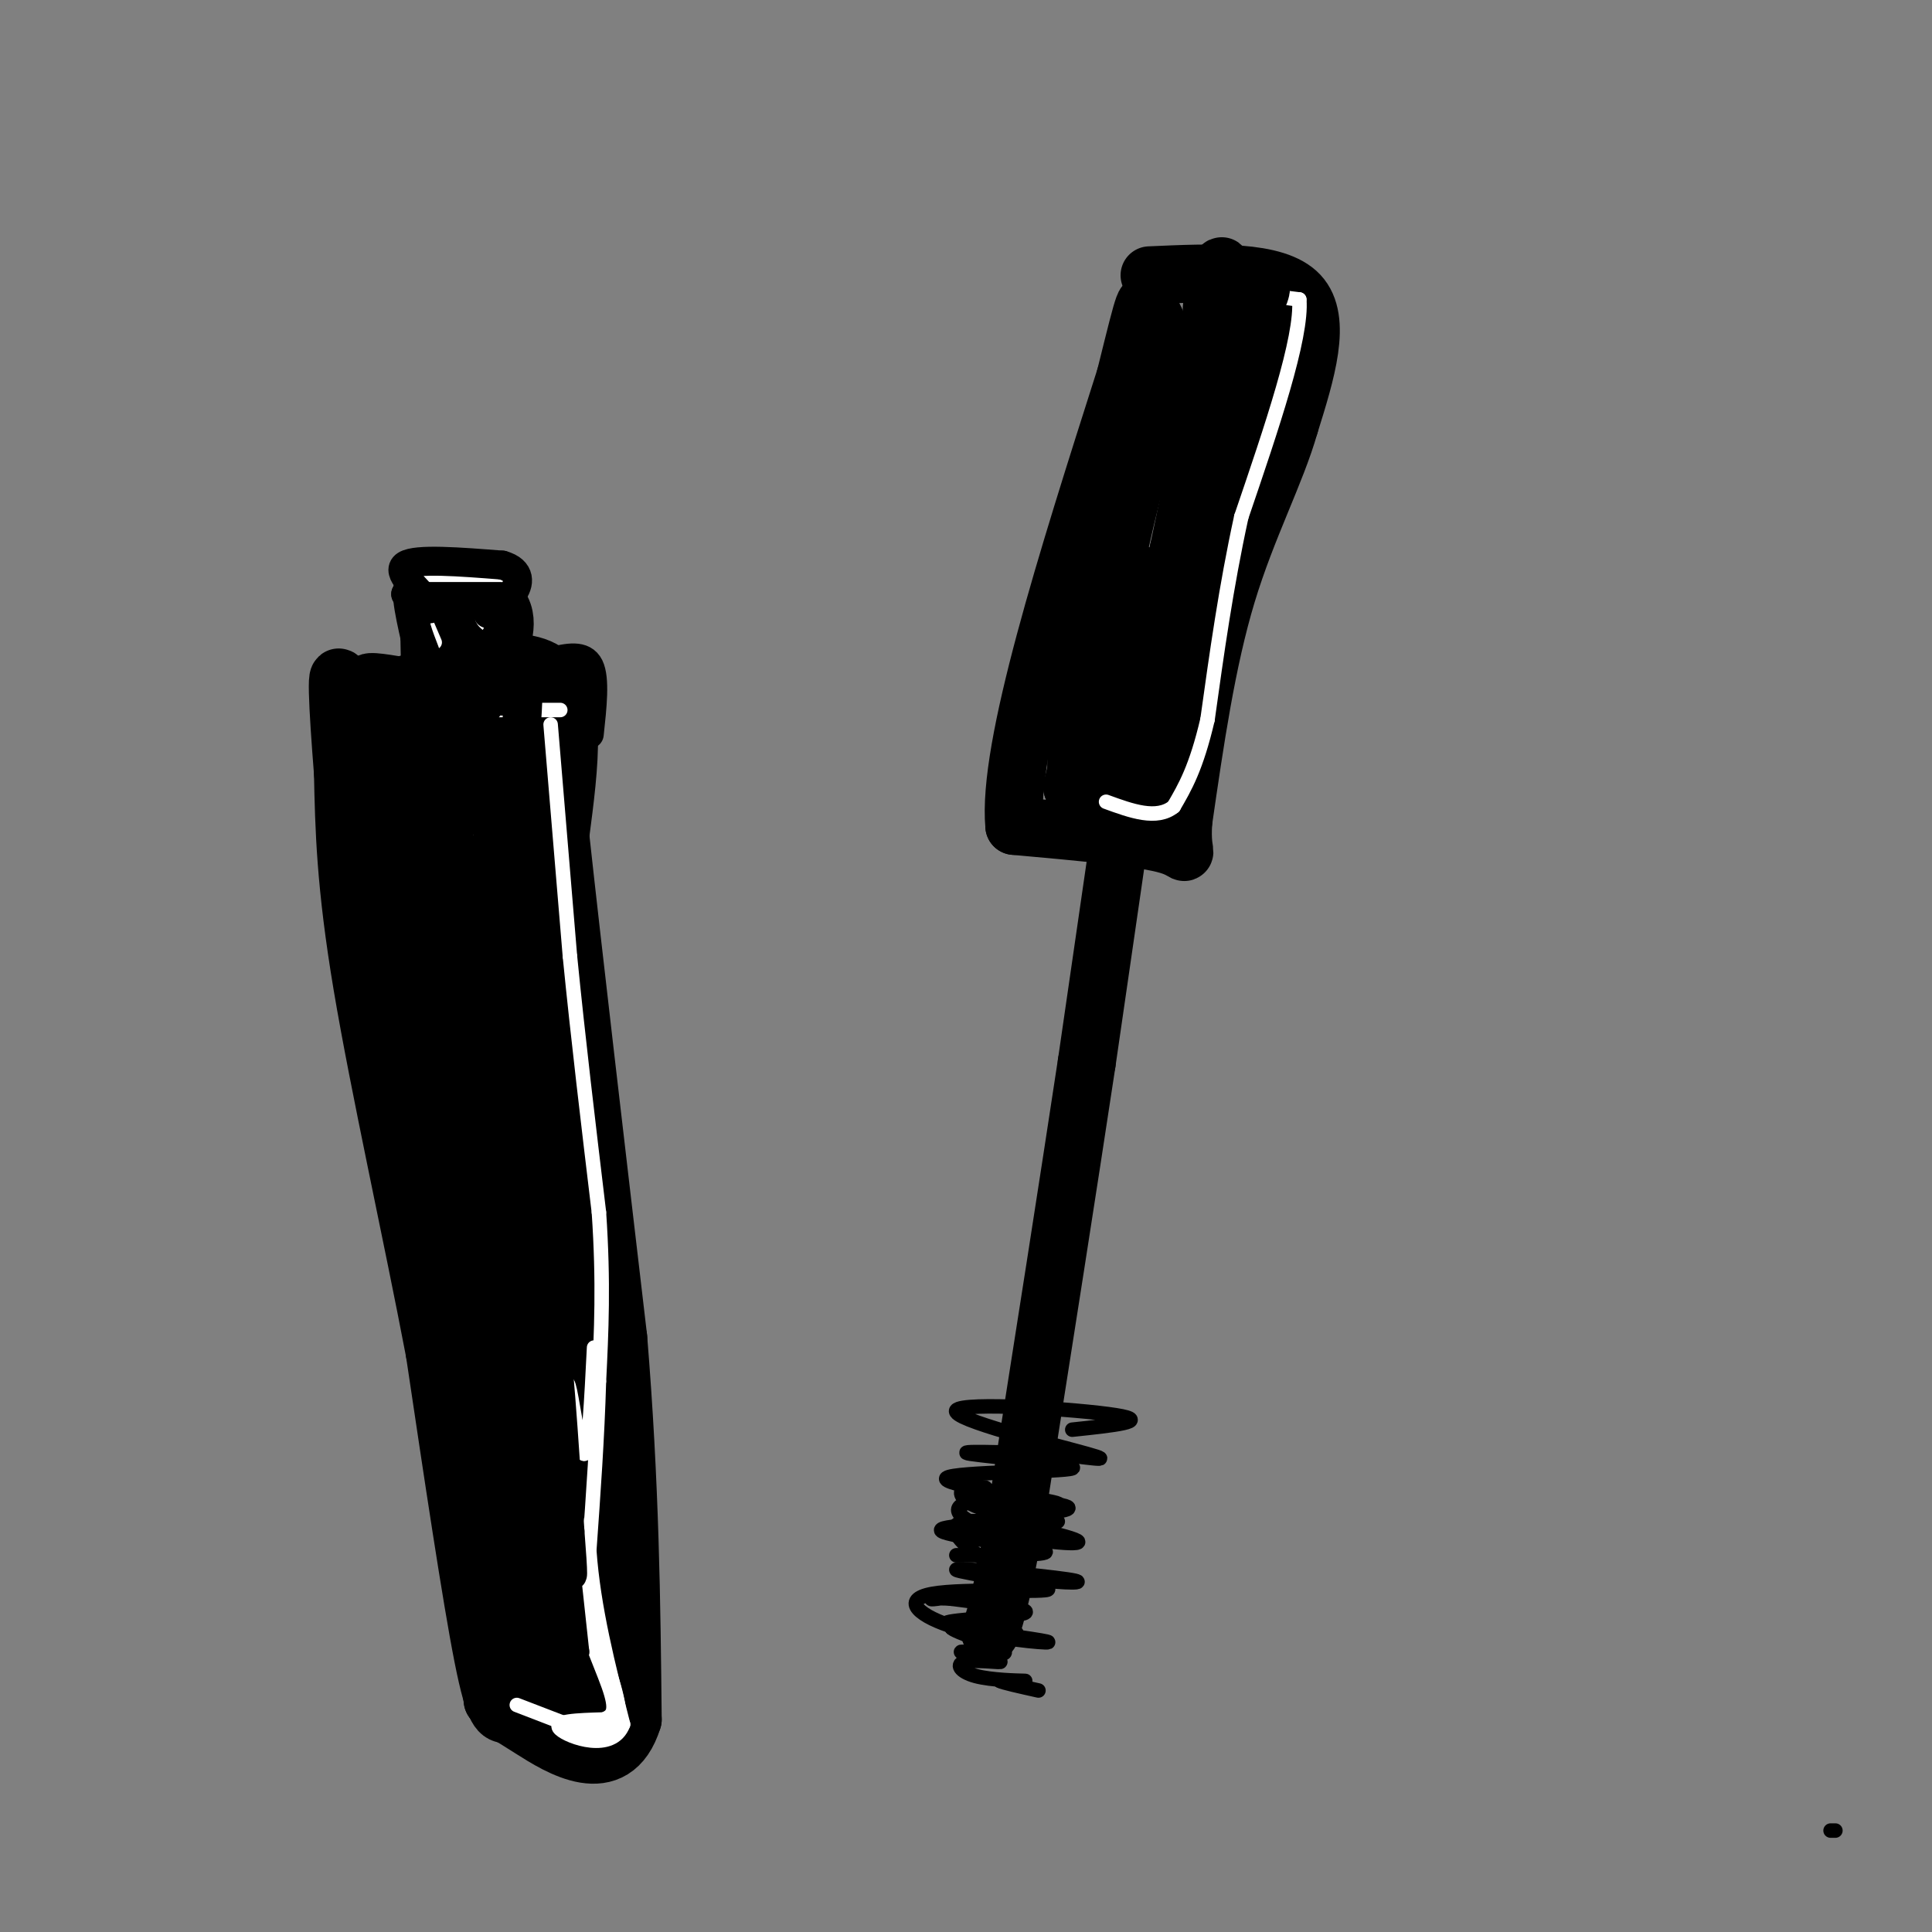 <svg viewBox='0 0 400 400' version='1.1' xmlns='http://www.w3.org/2000/svg' xmlns:xlink='http://www.w3.org/1999/xlink'><rect x="0" y="0" width="400" height="400" fill="#808080" stroke="none"/><g fill='none' stroke='#000000' stroke-width='12' stroke-linecap='round' stroke-linejoin='round'><path d='M79,143c0.000,0.000 21.000,-1.000 21,-1'/><path d='M100,142c8.244,-0.644 18.356,-1.756 18,-1c-0.356,0.756 -11.178,3.378 -22,6'/><path d='M96,147c-7.911,-0.178 -16.689,-3.622 -19,-5c-2.311,-1.378 1.844,-0.689 6,0'/><path d='M83,142c7.467,-2.178 23.133,-7.622 30,-3c6.867,4.622 4.933,19.311 3,34'/><path d='M116,173c2.500,23.000 7.250,63.500 12,104'/><path d='M128,277c2.500,30.500 2.750,54.750 3,79'/><path d='M131,356c-3.978,12.867 -15.422,5.533 -21,2c-5.578,-3.533 -5.289,-3.267 -5,-3'/><path d='M105,355c-1.444,-0.333 -2.556,0.333 -5,-12c-2.444,-12.333 -6.222,-37.667 -10,-63'/><path d='M90,280c-4.711,-24.733 -11.489,-55.067 -15,-76c-3.511,-20.933 -3.756,-32.467 -4,-44'/><path d='M71,160c-1.067,-13.511 -1.733,-25.289 0,-17c1.733,8.289 5.867,36.644 10,65'/><path d='M81,208c3.467,14.511 7.133,18.289 10,35c2.867,16.711 4.933,46.356 7,76'/><path d='M98,319c1.833,18.167 2.917,25.583 4,33'/><path d='M102,352c3.786,5.024 11.250,1.083 16,1c4.750,-0.083 6.786,3.690 5,-3c-1.786,-6.690 -7.393,-23.845 -13,-41'/><path d='M110,309c-1.775,4.997 0.287,37.989 0,35c-0.287,-2.989 -2.923,-41.959 -3,-41c-0.077,0.959 2.407,41.845 4,46c1.593,4.155 2.297,-28.423 3,-61'/><path d='M114,288c1.391,5.415 3.370,49.454 4,46c0.630,-3.454 -0.089,-54.400 1,-51c1.089,3.400 3.985,61.146 3,59c-0.985,-2.146 -5.853,-64.185 -8,-79c-2.147,-14.815 -1.574,17.592 -1,50'/><path d='M113,313c-1.815,-12.536 -5.851,-68.876 -7,-74c-1.149,-5.124 0.589,40.967 0,40c-0.589,-0.967 -3.505,-48.991 -5,-52c-1.495,-3.009 -1.570,38.997 -2,43c-0.430,4.003 -1.215,-29.999 -2,-64'/><path d='M97,206c-0.603,-16.255 -1.110,-24.893 -1,-12c0.110,12.893 0.837,47.317 -1,39c-1.837,-8.317 -6.239,-59.376 -8,-77c-1.761,-17.624 -0.880,-1.812 0,14'/><path d='M87,170c0.469,4.385 1.642,8.347 2,2c0.358,-6.347 -0.100,-23.005 0,-22c0.100,1.005 0.759,19.671 4,19c3.241,-0.671 9.065,-20.681 11,-20c1.935,0.681 -0.019,22.052 0,25c0.019,2.948 2.009,-12.526 4,-28'/><path d='M108,146c-0.353,5.098 -3.236,31.844 -4,47c-0.764,15.156 0.591,18.721 2,11c1.409,-7.721 2.873,-26.729 4,-16c1.127,10.729 1.919,51.196 3,56c1.081,4.804 2.452,-26.056 3,-30c0.548,-3.944 0.274,19.028 0,42'/><path d='M116,256c0.121,16.922 0.424,38.226 -1,38c-1.424,-0.226 -4.576,-21.984 -5,-23c-0.424,-1.016 1.879,18.710 2,22c0.121,3.290 -1.939,-9.855 -4,-23'/><path d='M108,270c-0.547,5.896 0.087,32.136 -1,31c-1.087,-1.136 -3.893,-29.650 -5,-35c-1.107,-5.350 -0.513,12.463 0,25c0.513,12.537 0.946,19.798 1,3c0.054,-16.798 -0.270,-57.657 -1,-72c-0.730,-14.343 -1.865,-2.172 -3,10'/><path d='M99,232c-0.838,-7.284 -1.433,-30.494 -2,-42c-0.567,-11.506 -1.105,-11.310 -1,-3c0.105,8.310 0.853,24.733 0,19c-0.853,-5.733 -3.307,-33.620 -5,-37c-1.693,-3.380 -2.627,17.749 -4,20c-1.373,2.251 -3.187,-14.374 -5,-31'/><path d='M82,158c-2.136,-5.112 -4.974,-2.391 -6,-4c-1.026,-1.609 -0.238,-7.549 3,-6c3.238,1.549 8.925,10.585 11,10c2.075,-0.585 0.537,-10.793 -1,-21'/><path d='M89,137c-0.167,-5.833 -0.083,-9.917 0,-14'/><path d='M89,123c3.156,-2.311 11.044,-1.089 14,2c2.956,3.089 0.978,8.044 -1,13'/><path d='M102,138c-3.044,-1.978 -10.156,-13.422 -13,-16c-2.844,-2.578 -1.422,3.711 0,10'/><path d='M89,132c0.333,3.667 1.167,7.833 2,12'/><path d='M238,57c13.083,-0.583 26.167,-1.167 31,4c4.833,5.167 1.417,16.083 -2,27'/><path d='M267,88c-2.800,9.889 -8.800,21.111 -13,35c-4.200,13.889 -6.600,30.444 -9,47'/><path d='M245,170c-0.644,8.600 2.244,6.600 -3,5c-5.244,-1.600 -18.622,-2.800 -32,-4'/><path d='M210,171c-1.500,-16.167 10.750,-54.583 23,-93'/><path d='M233,78c4.427,-17.875 3.996,-16.063 5,-14c1.004,2.063 3.444,4.378 2,14c-1.444,9.622 -6.774,26.552 -9,39c-2.226,12.448 -1.350,20.414 0,20c1.350,-0.414 3.175,-9.207 5,-18'/><path d='M236,119c-1.672,8.418 -8.352,38.462 -10,43c-1.648,4.538 1.738,-16.429 2,-20c0.262,-3.571 -2.598,10.256 -4,16c-1.402,5.744 -1.345,3.406 -1,-4c0.345,-7.406 0.977,-19.878 2,-24c1.023,-4.122 2.435,0.108 2,7c-0.435,6.892 -2.718,16.446 -5,26'/><path d='M222,163c2.760,-4.795 12.162,-29.782 14,-29c1.838,0.782 -3.886,27.334 -4,31c-0.114,3.666 5.382,-15.553 8,-23c2.618,-7.447 2.359,-3.120 0,6c-2.359,9.120 -6.817,23.034 -6,19c0.817,-4.034 6.908,-26.017 13,-48'/><path d='M247,119c2.505,-10.076 2.266,-11.265 1,-4c-1.266,7.265 -3.559,22.985 -2,15c1.559,-7.985 6.970,-39.676 7,-44c0.030,-4.324 -5.322,18.717 -8,29c-2.678,10.283 -2.683,7.807 0,-4c2.683,-11.807 8.052,-32.945 9,-38c0.948,-5.055 -2.526,5.972 -6,17'/><path d='M248,90c-1.876,6.805 -3.565,15.319 -2,7c1.565,-8.319 6.383,-33.470 7,-40c0.617,-6.530 -2.967,5.563 -2,10c0.967,4.437 6.483,1.219 12,-2'/><path d='M263,65c-0.298,10.345 -7.042,37.208 -10,42c-2.958,4.792 -2.131,-12.488 -3,-15c-0.869,-2.512 -3.435,9.744 -6,22'/><path d='M244,114c-1.000,4.833 -0.500,5.917 0,7'/><path d='M234,158c0.000,0.000 -9.000,62.000 -9,62'/><path d='M225,220c-3.833,25.333 -8.917,57.667 -14,90'/><path d='M211,310c-3.333,19.667 -4.667,23.833 -6,28'/></g>
<g fill='none' stroke='#000000' stroke-width='3' stroke-linecap='round' stroke-linejoin='round'><path d='M206,340c-2.636,-0.359 -5.273,-0.718 -3,-1c2.273,-0.282 9.455,-0.488 7,-1c-2.455,-0.512 -14.545,-1.330 -14,-2c0.545,-0.670 13.727,-1.191 16,-2c2.273,-0.809 -6.364,-1.904 -15,-3'/><path d='M197,331c-3.711,-0.333 -5.489,0.333 -3,0c2.489,-0.333 9.244,-1.667 16,-3'/><path d='M198,322c10.467,-0.022 20.933,-0.044 18,-1c-2.933,-0.956 -19.267,-2.844 -21,-4c-1.733,-1.156 11.133,-1.578 24,-2'/><path d='M203,311c9.813,0.530 19.627,1.059 15,0c-4.627,-1.059 -23.694,-3.707 -22,-5c1.694,-1.293 24.148,-1.233 26,-2c1.852,-0.767 -16.900,-2.362 -21,-3c-4.100,-0.638 6.450,-0.319 17,0'/><path d='M218,301c6.407,0.552 13.923,1.931 7,0c-6.923,-1.931 -28.287,-7.174 -27,-9c1.287,-1.826 25.225,-0.236 33,1c7.775,1.236 -0.612,2.118 -9,3'/><path d='M204,308c-2.434,-0.042 -4.869,-0.083 -5,1c-0.131,1.083 2.041,3.291 8,4c5.959,0.709 15.703,-0.081 14,-1c-1.703,-0.919 -14.855,-1.967 -20,-1c-5.145,0.967 -2.285,3.950 5,6c7.285,2.050 18.994,3.168 17,2c-1.994,-1.168 -17.691,-4.622 -23,-4c-5.309,0.622 -0.231,5.321 4,8c4.231,2.679 7.616,3.340 11,4'/><path d='M215,327c4.869,0.808 11.541,0.828 6,0c-5.541,-0.828 -23.295,-2.503 -23,-2c0.295,0.503 18.640,3.185 19,4c0.360,0.815 -17.264,-0.235 -24,1c-6.736,1.235 -2.583,4.756 5,7c7.583,2.244 18.595,3.213 19,3c0.405,-0.213 -9.798,-1.606 -20,-3'/><path d='M197,337c0.103,0.704 10.361,3.964 11,5c0.639,1.036 -8.342,-0.153 -9,0c-0.658,0.153 7.006,1.649 8,2c0.994,0.351 -4.682,-0.442 -7,0c-2.318,0.442 -1.278,2.119 2,3c3.278,0.881 8.794,0.966 10,1c1.206,0.034 -1.897,0.017 -5,0'/><path d='M207,348c0.500,0.333 4.250,1.167 8,2'/><path d='M380,379c0.000,0.000 -1.000,0.000 -1,0'/></g>
<g fill='none' stroke='#ffffff' stroke-width='3' stroke-linecap='round' stroke-linejoin='round'><path d='M107,353c0.000,0.000 13.000,5.000 13,5'/><path d='M120,358c3.500,0.500 5.750,-0.750 8,-2'/><path d='M128,356c0.667,-3.000 -1.667,-9.500 -4,-16'/><path d='M124,340c-1.833,-9.167 -4.417,-24.083 -7,-39'/><path d='M117,301c-1.167,-7.000 -0.583,-5.000 0,-3'/><path d='M114,150c0.000,0.000 4.000,48.000 4,48'/><path d='M118,198c1.667,16.833 3.833,34.917 6,53'/><path d='M124,251c1.000,14.667 0.500,24.833 0,35'/><path d='M124,286c-0.333,11.667 -1.167,23.333 -2,35'/><path d='M122,321c0.833,11.833 3.917,23.917 7,36'/><path d='M129,357c-2.200,5.911 -11.200,2.689 -13,1c-1.800,-1.689 3.600,-1.844 9,-2'/><path d='M125,356c2.083,-0.833 2.792,-1.917 1,-7c-1.792,-5.083 -6.083,-14.167 -8,-24c-1.917,-9.833 -1.458,-20.417 -1,-31'/><path d='M117,294c-0.083,-7.190 0.208,-9.667 1,-6c0.792,3.667 2.083,13.476 3,13c0.917,-0.476 1.458,-11.238 2,-22'/><path d='M253,60c0.000,0.000 16.000,2.000 16,2'/><path d='M269,62c0.667,7.833 -5.667,26.417 -12,45'/><path d='M257,107c-3.167,14.500 -5.083,28.250 -7,42'/><path d='M250,149c-2.333,10.000 -4.667,14.000 -7,18'/><path d='M243,167c-3.500,2.833 -8.750,0.917 -14,-1'/><path d='M99,147c0.000,0.000 17.000,0.000 17,0'/><path d='M83,119c0.000,0.000 21.000,0.000 21,0'/><path d='M104,119c4.393,0.429 4.875,1.500 3,3c-1.875,1.500 -6.107,3.429 -7,5c-0.893,1.571 1.554,2.786 4,4'/><path d='M104,131c-0.750,1.512 -4.625,3.292 -4,4c0.625,0.708 5.750,0.345 6,1c0.250,0.655 -4.375,2.327 -9,4'/><path d='M84,119c0.000,0.000 6.000,14.000 6,14'/></g>
<g fill='none' stroke='#000000' stroke-width='6' stroke-linecap='round' stroke-linejoin='round'><path d='M88,135c-1.289,-3.333 -2.578,-6.667 -2,-8c0.578,-1.333 3.022,-0.667 3,-1c-0.022,-0.333 -2.511,-1.667 -5,-3'/><path d='M84,123c0.321,-0.107 3.625,1.125 3,0c-0.625,-1.125 -5.179,-4.607 -3,-6c2.179,-1.393 11.089,-0.696 20,0'/><path d='M104,117c3.911,1.107 3.687,3.874 2,6c-1.687,2.126 -4.839,3.611 -5,4c-0.161,0.389 2.668,-0.317 3,1c0.332,1.317 -1.834,4.659 -4,8'/><path d='M100,136c1.119,0.964 5.917,-0.625 6,0c0.083,0.625 -4.548,3.464 -4,4c0.548,0.536 6.274,-1.232 12,-3'/><path d='M114,137c3.644,-0.867 6.756,-1.533 8,1c1.244,2.533 0.622,8.267 0,14'/><path d='M109,268c1.750,-3.083 3.500,-6.167 5,2c1.500,8.167 2.750,27.583 4,47'/><path d='M118,317c0.774,9.857 0.708,11.000 0,7c-0.708,-4.000 -2.060,-13.143 -2,-11c0.060,2.143 1.530,15.571 3,29'/><path d='M119,342c-0.956,0.733 -4.844,-11.933 -6,-26c-1.156,-14.067 0.422,-29.533 2,-45'/><path d='M115,271c0.167,-1.833 -0.417,16.083 -1,34'/><path d='M102,143c-2.489,-1.489 -4.978,-2.978 -6,-1c-1.022,1.978 -0.578,7.422 1,8c1.578,0.578 4.289,-3.711 7,-8'/><path d='M104,142c0.892,0.000 -0.377,4.000 0,3c0.377,-1.000 2.400,-7.000 3,-5c0.600,2.000 -0.223,12.000 0,13c0.223,1.000 1.492,-7.000 2,-9c0.508,-2.000 0.254,2.000 0,6'/><path d='M109,150c-0.167,0.667 -0.583,-0.667 -1,-2'/><path d='M252,61c3.689,-1.178 7.378,-2.356 9,-2c1.622,0.356 1.178,2.244 0,3c-1.178,0.756 -3.089,0.378 -5,0'/><path d='M256,62c-1.133,1.689 -1.467,5.911 0,6c1.467,0.089 4.733,-3.956 8,-8'/><path d='M264,60c0.333,1.000 -2.833,7.500 -6,14'/></g>
</svg>